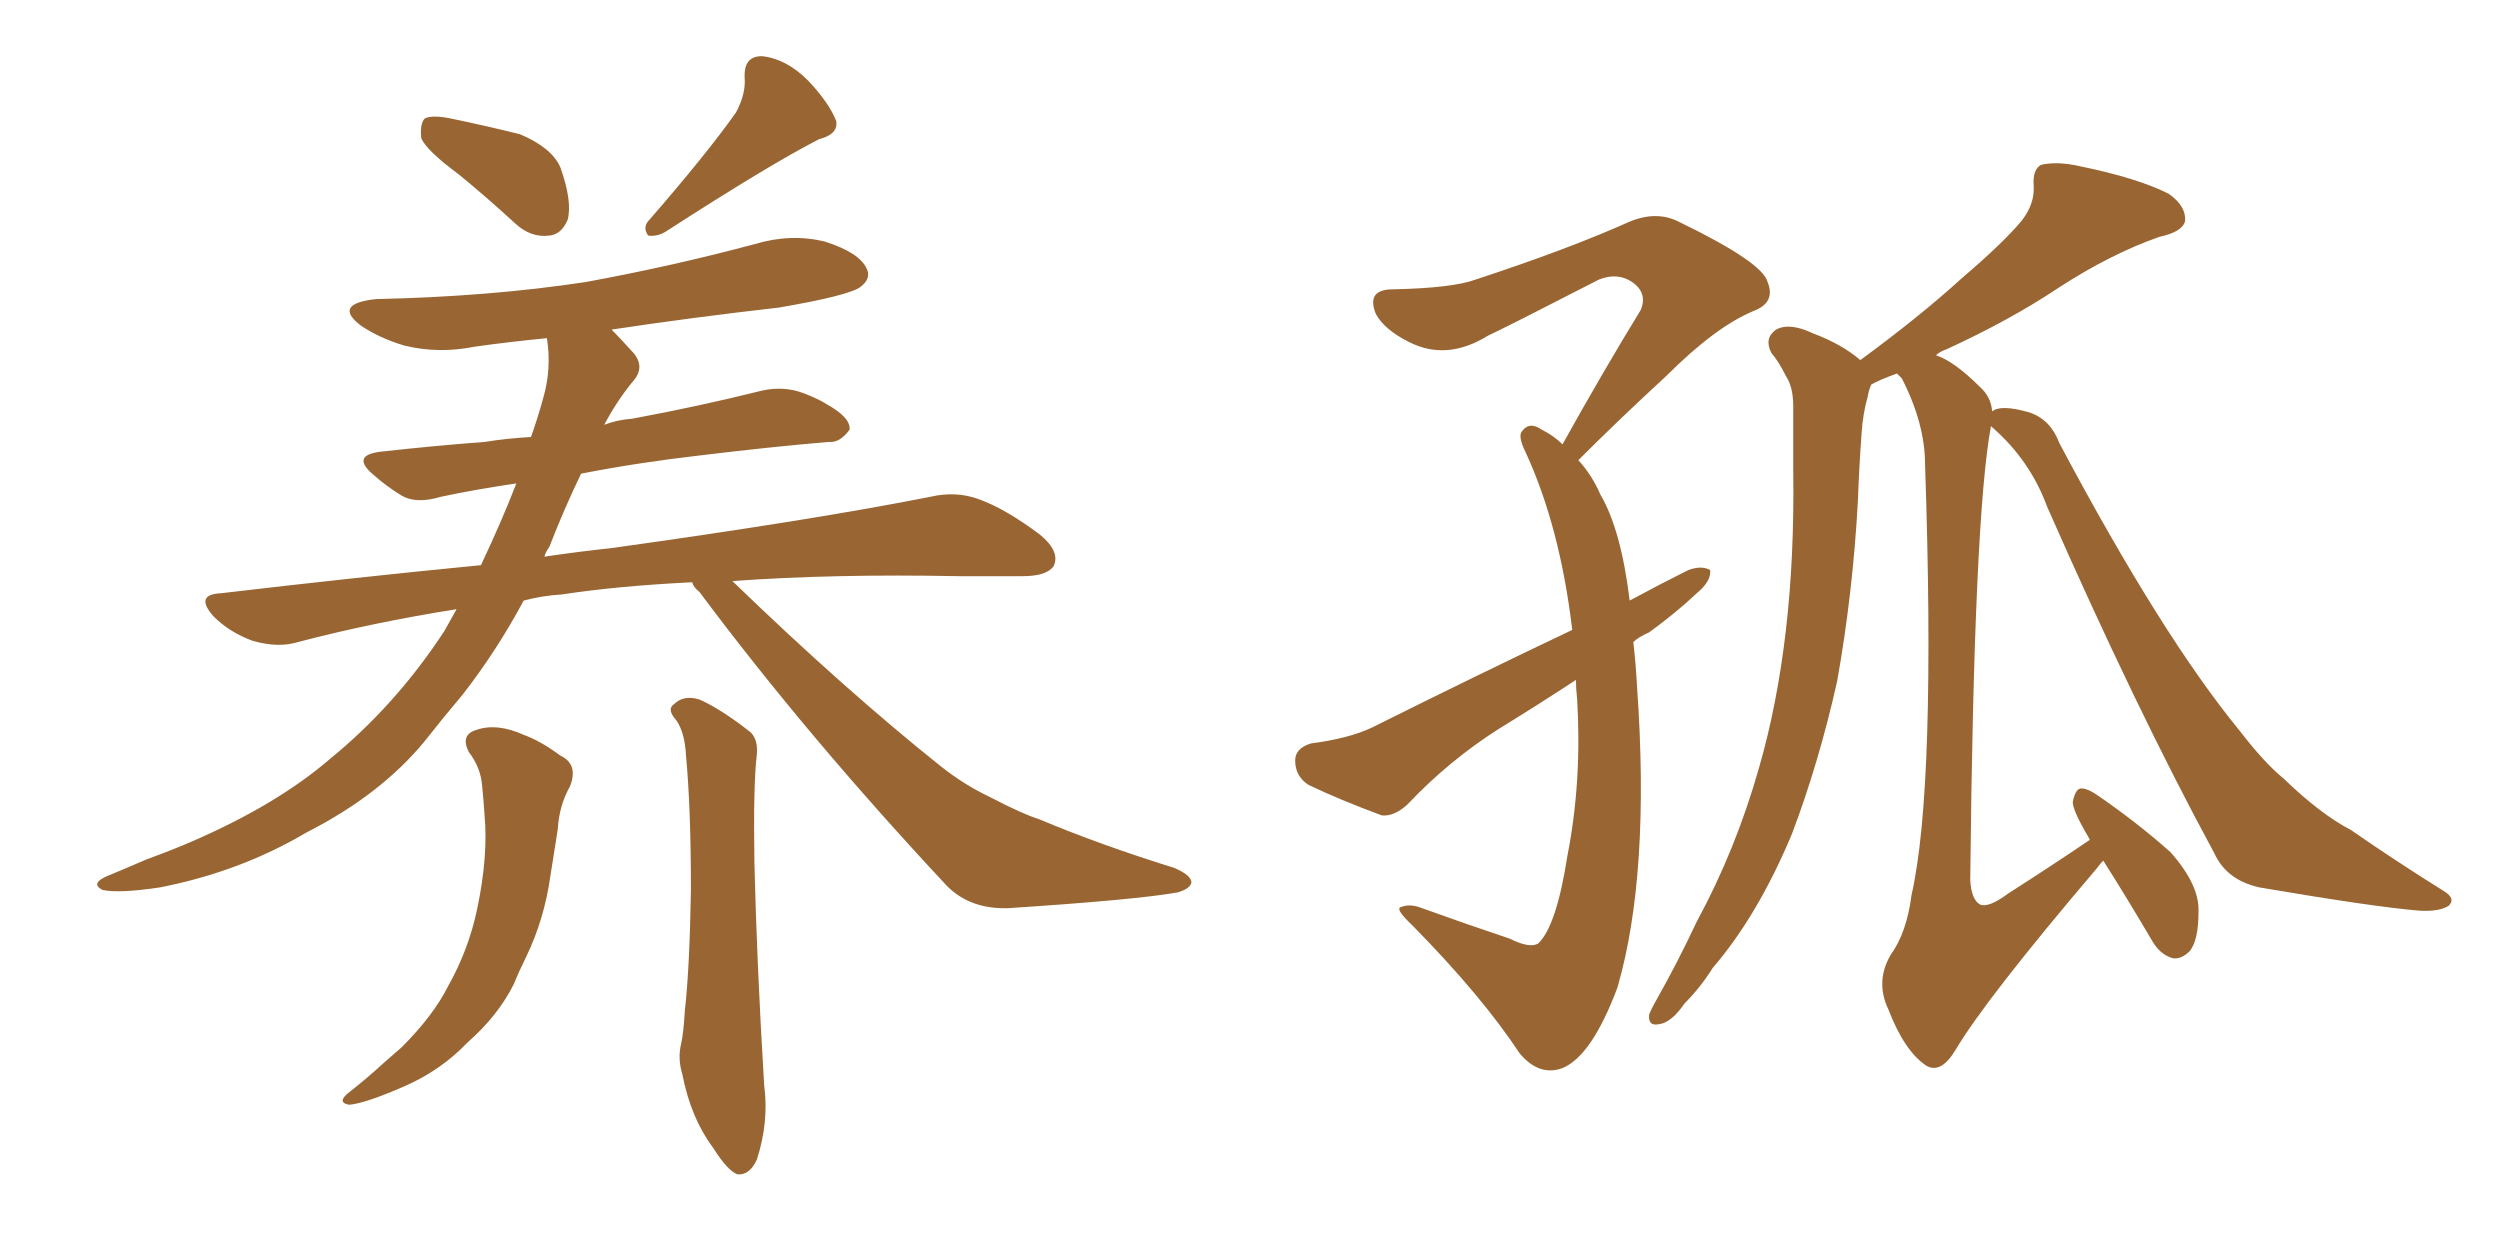 <svg xmlns="http://www.w3.org/2000/svg" xmlns:xlink="http://www.w3.org/1999/xlink" width="300" height="150"><path fill="#996633" padding="10" d="M55.08 20.95L55.08 20.95Q51.12 18.02 50.54 16.55L50.54 16.55Q50.39 14.79 50.98 14.21L50.98 14.21Q51.86 13.77 54.05 14.21L54.05 14.21Q58.30 15.09 62.40 16.11L62.40 16.11Q66.21 17.72 67.24 20.07L67.24 20.07Q68.70 24.17 68.12 26.37L68.12 26.37Q67.38 28.13 65.92 28.27L65.92 28.27Q63.72 28.56 61.82 26.81L61.82 26.81Q58.30 23.58 55.08 20.95ZM88.33 13.48L88.33 13.48Q89.50 11.28 89.36 9.38L89.36 9.38Q89.21 6.74 91.41 6.74L91.41 6.74Q94.34 7.03 96.97 9.67L96.97 9.67Q99.46 12.30 100.34 14.50L100.34 14.50Q100.63 16.11 98.29 16.70L98.29 16.70Q92.29 19.78 79.83 27.83L79.83 27.83Q78.81 28.42 77.78 28.27L77.78 28.27Q77.05 27.25 77.93 26.37L77.93 26.37Q84.81 18.46 88.33 13.48ZM83.06 69.87L83.06 69.87Q74.12 70.31 67.38 71.34L67.38 71.34Q65.04 71.48 62.84 72.07L62.84 72.07Q59.62 78.08 55.52 83.35L55.52 83.35Q53.17 86.13 50.98 88.92L50.98 88.92Q45.70 95.36 36.77 99.90L36.77 99.90Q28.86 104.59 19.19 106.49L19.19 106.49Q14.21 107.23 12.30 106.79L12.30 106.79Q10.84 106.05 12.74 105.18L12.74 105.18Q15.23 104.15 17.58 103.13L17.58 103.13Q20.80 101.95 23.14 100.93L23.14 100.93Q33.25 96.53 39.55 91.11L39.55 91.11Q47.46 84.67 53.32 75.73L53.32 75.73Q54.20 74.12 54.79 73.10L54.79 73.10Q44.68 74.71 35.74 77.05L35.74 77.05Q33.40 77.78 30.32 76.90L30.32 76.90Q27.54 75.88 25.63 73.97L25.63 73.97Q23.29 71.34 26.51 71.19L26.51 71.19Q42.63 69.29 57.71 67.82L57.71 67.82Q60.21 62.55 61.96 58.01L61.96 58.01Q56.98 58.74 52.88 59.62L52.88 59.62Q49.95 60.50 48.19 59.47L48.19 59.47Q46.29 58.30 44.82 56.98L44.82 56.98Q42.04 54.64 45.70 54.20L45.70 54.20Q52.29 53.47 58.15 53.03L58.15 53.03Q60.94 52.59 63.72 52.44L63.72 52.44Q64.60 49.95 65.19 47.75L65.19 47.75Q66.21 44.24 65.63 40.58L65.63 40.58Q61.08 41.02 56.98 41.60L56.98 41.60Q52.59 42.48 48.49 41.46L48.49 41.46Q45.56 40.58 43.36 39.11L43.36 39.11Q39.84 36.47 45.12 35.89L45.12 35.89Q58.74 35.60 70.31 33.84L70.31 33.84Q80.71 31.93 90.53 29.30L90.53 29.30Q94.92 27.98 99.02 29.00L99.02 29.00Q103.13 30.32 104.00 32.23L104.00 32.23Q104.59 33.40 103.27 34.42L103.27 34.42Q101.95 35.45 93.46 36.91L93.46 36.91Q83.06 38.09 73.39 39.55L73.39 39.55Q74.41 40.58 75.73 42.04L75.73 42.04Q77.64 43.95 75.88 45.85L75.88 45.85Q73.97 48.19 72.51 50.98L72.51 50.98Q73.97 50.39 75.88 50.24L75.88 50.24Q83.79 48.78 91.41 46.88L91.41 46.88Q94.04 46.29 96.39 47.17L96.39 47.17Q98.29 47.90 99.17 48.49L99.17 48.49Q102.10 50.10 101.95 51.56L101.95 51.56Q100.78 53.17 99.46 53.03L99.46 53.03Q92.58 53.61 84.08 54.64L84.08 54.64Q76.46 55.52 69.73 56.84L69.73 56.84Q67.68 61.08 65.92 65.63L65.92 65.63Q65.48 66.21 65.33 66.80L65.33 66.80Q69.29 66.21 73.39 65.77L73.39 65.77Q97.56 62.40 111.62 59.62L111.62 59.62Q114.70 58.89 117.48 59.91L117.48 59.91Q120.70 61.08 124.80 64.16L124.80 64.16Q127.29 66.21 126.42 67.97L126.42 67.97Q125.54 69.14 122.75 69.14L122.75 69.14Q119.09 69.14 114.99 69.14L114.99 69.14Q99.90 68.85 87.89 69.73L87.89 69.73Q101.37 82.76 112.94 91.99L112.94 91.99Q115.72 94.19 118.80 95.65L118.80 95.65Q122.75 97.71 124.66 98.29L124.66 98.29Q131.98 101.37 140.92 104.15L140.92 104.15Q142.97 105.03 142.97 105.91L142.97 105.91Q142.82 106.64 141.36 107.08L141.36 107.08Q136.52 107.96 121.00 108.98L121.00 108.98Q116.46 109.13 113.67 106.35L113.67 106.35Q96.83 88.33 83.94 71.04L83.94 71.04Q83.20 70.46 83.06 69.87ZM56.25 90.23L56.25 90.23Q55.22 88.18 57.13 87.60L57.13 87.60Q59.62 86.72 62.84 88.18L62.84 88.18Q64.89 88.92 67.24 90.67L67.24 90.67Q69.43 91.70 68.41 94.34L68.41 94.34Q67.09 96.68 66.94 99.46L66.94 99.46Q66.50 102.25 66.06 105.03L66.06 105.03Q65.33 110.30 63.13 114.84L63.13 114.84Q62.26 116.60 61.67 118.07L61.67 118.07Q59.77 121.88 56.10 125.10L56.10 125.10Q52.88 128.47 48.49 130.37L48.49 130.37Q43.80 132.42 41.89 132.57L41.89 132.57Q40.28 132.28 42.04 130.96L42.04 130.96Q44.09 129.35 46.00 127.59L46.00 127.59Q47.17 126.56 48.19 125.68L48.19 125.68Q52.00 121.88 53.76 118.36L53.76 118.36Q56.25 113.96 57.28 108.98L57.28 108.98Q58.59 102.69 58.15 97.85L58.15 97.85Q58.01 95.80 57.86 94.34L57.86 94.34Q57.71 92.14 56.25 90.23ZM81.15 86.43L81.15 86.43L81.15 86.43Q79.98 85.11 80.86 84.52L80.86 84.52Q82.03 83.35 83.94 83.94L83.94 83.94Q86.57 85.11 90.09 87.89L90.09 87.89Q90.97 88.77 90.82 90.53L90.82 90.53Q90.38 94.19 90.53 103.56L90.53 103.56Q90.82 115.72 91.70 130.22L91.70 130.22Q92.29 134.62 90.82 139.16L90.82 139.16Q89.94 141.06 88.48 140.92L88.48 140.92Q87.30 140.48 85.55 137.70L85.55 137.70Q82.91 134.18 81.88 128.91L81.88 128.91Q81.30 127.00 81.74 125.24L81.74 125.24Q82.03 123.93 82.18 121.29L82.18 121.29Q82.76 116.16 82.91 106.79L82.91 106.79Q82.91 96.97 82.32 90.67L82.32 90.67Q82.18 87.89 81.15 86.43ZM196.00 77.05L196.00 77.05Q196.29 79.54 196.44 82.32L196.44 82.32Q198.05 104.88 194.09 118.51L194.09 118.51Q191.02 126.71 187.50 128.17L187.50 128.17Q184.72 129.20 182.37 126.42L182.37 126.42Q177.83 119.53 169.48 111.04L169.48 111.04Q167.29 108.98 168.16 108.84L168.16 108.84Q169.19 108.40 170.65 108.98L170.65 108.98Q175.93 110.89 181.20 112.65L181.20 112.65Q183.54 113.82 184.57 113.23L184.57 113.23Q186.77 111.18 188.09 102.69L188.09 102.69Q189.84 93.75 189.26 83.94L189.26 83.94Q189.11 82.62 189.11 81.59L189.11 81.59Q184.42 84.67 179.88 87.45L179.88 87.45Q173.88 91.26 168.90 96.53L168.90 96.53Q167.29 98.00 165.82 97.85L165.82 97.85Q160.69 95.95 157.03 94.19L157.03 94.19Q155.42 93.16 155.42 91.26L155.42 91.26Q155.42 89.79 157.32 89.21L157.32 89.21Q161.87 88.62 164.65 87.30L164.65 87.30Q177.25 81.01 188.67 75.59L188.67 75.59Q187.21 63.28 183.11 54.35L183.11 54.35Q182.08 52.29 182.67 51.71L182.67 51.71Q183.54 50.54 185.01 51.56L185.01 51.56Q186.47 52.29 187.50 53.32L187.50 53.32Q192.48 44.38 196.88 37.21L196.88 37.21Q197.75 35.16 195.85 33.84L195.85 33.84Q194.09 32.67 191.89 33.54L191.89 33.54Q180.76 39.26 178.56 40.28L178.56 40.28Q173.58 43.36 169.04 41.02L169.04 41.02Q166.11 39.55 165.09 37.65L165.09 37.65Q163.92 34.72 167.14 34.72L167.14 34.72Q174.32 34.57 177.10 33.54L177.10 33.54Q188.23 29.88 195.41 26.66L195.41 26.66Q198.78 25.20 201.56 26.66L201.56 26.66Q211.52 31.49 212.11 33.84L212.11 33.84Q213.13 36.33 210.35 37.35L210.35 37.35Q205.81 39.26 199.95 45.12L199.95 45.12Q194.38 50.24 189.40 55.22L189.40 55.22Q191.02 56.98 192.04 59.33L192.04 59.33Q194.53 63.57 195.56 72.07L195.56 72.07Q199.07 70.17 202.59 68.41L202.59 68.41Q204.20 67.82 205.22 68.41L205.22 68.41Q205.37 69.73 203.61 71.19L203.61 71.19Q201.12 73.54 197.90 75.88L197.90 75.88Q196.58 76.46 196.00 77.05ZM238.92 51.12L238.92 51.12L238.92 51.12Q236.87 61.96 236.43 105.62L236.43 105.62Q236.57 107.96 237.60 108.54L237.60 108.54Q238.62 108.98 240.97 107.23L240.97 107.23Q246.24 103.86 250.78 100.78L250.78 100.78Q250.63 100.49 250.63 100.49L250.63 100.49Q248.73 97.27 248.73 96.24L248.73 96.24Q249.02 94.78 249.61 94.63L249.61 94.63Q250.34 94.48 251.81 95.51L251.81 95.51Q256.49 98.73 260.45 102.25L260.45 102.25Q263.96 106.20 263.82 109.42L263.82 109.42Q263.82 112.79 262.79 114.11L262.79 114.11Q261.77 115.14 260.74 114.99L260.74 114.99Q259.13 114.55 258.11 112.65L258.11 112.65Q255.18 107.67 252.39 103.27L252.39 103.27Q252.10 103.56 251.66 104.15L251.66 104.15Q238.33 119.82 234.67 125.98L234.67 125.98Q232.91 128.91 231.15 127.88L231.15 127.88Q228.52 126.12 226.61 121.14L226.61 121.14Q225 117.77 226.90 114.55L226.90 114.55Q228.81 111.91 229.39 107.37L229.39 107.37Q232.32 94.48 231.01 55.81L231.01 55.81Q231.01 50.83 228.22 45.41L228.22 45.41Q227.78 44.97 227.64 44.82L227.64 44.82Q225.59 45.56 224.56 46.14L224.56 46.14Q224.27 46.73 224.12 47.61L224.12 47.61Q223.54 49.66 223.39 52.00L223.39 52.00Q223.10 55.96 222.95 60.06L222.95 60.06Q222.36 71.04 220.46 81.74L220.46 81.74Q218.26 91.55 215.04 100.05L215.04 100.05Q210.94 109.86 205.52 116.16L205.52 116.16Q204.05 118.51 202.15 120.41L202.15 120.41Q200.54 122.75 199.07 122.90L199.07 122.90Q197.75 123.19 197.90 121.73L197.90 121.73Q198.19 121.00 198.78 119.97L198.78 119.97Q201.27 115.58 203.61 110.60L203.61 110.60Q208.30 101.95 211.08 92.14L211.08 92.14Q213.28 84.52 214.31 75.59L214.31 75.59Q215.33 66.80 215.19 56.54L215.19 56.54Q215.19 52.29 215.19 48.78L215.19 48.78Q215.19 46.44 214.31 45.12L214.31 45.12Q213.43 43.36 212.55 42.33L212.55 42.33Q211.67 40.58 213.13 39.55L213.13 39.55Q214.75 38.67 217.53 39.99L217.53 39.99Q221.04 41.31 223.24 43.21L223.24 43.21Q230.42 37.94 235.40 33.40L235.40 33.40Q240.38 29.15 242.58 26.51L242.58 26.51Q244.19 24.46 244.04 22.27L244.04 22.27Q243.90 20.36 244.92 19.78L244.92 19.78Q246.83 19.34 249.46 19.92L249.46 19.92Q256.64 21.39 260.30 23.29L260.30 23.29Q262.35 24.76 262.21 26.51L262.21 26.51Q261.91 27.83 259.13 28.42L259.13 28.42Q253.27 30.47 246.97 34.57L246.97 34.57Q241.26 38.38 233.64 41.89L233.64 41.89Q232.76 42.19 232.32 42.63L232.32 42.63Q234.52 43.36 237.60 46.44L237.60 46.44Q238.92 47.61 239.06 49.37L239.06 49.37Q240.09 48.49 243.60 49.51L243.60 49.51Q246.09 50.39 247.12 53.17L247.12 53.17Q259.42 76.32 268.80 87.74L268.80 87.74Q271.73 91.55 274.07 93.46L274.07 93.46Q278.47 97.71 282.13 99.61L282.13 99.61Q287.40 103.27 293.26 106.93L293.26 106.93Q294.73 107.81 293.85 108.69L293.85 108.69Q292.68 109.42 290.33 109.28L290.33 109.28Q284.91 108.84 271.14 106.49L271.14 106.49Q267.19 105.62 265.72 102.39L265.72 102.39Q256.35 85.11 245.65 60.79L245.65 60.79Q243.60 55.22 239.06 51.27L239.06 51.27Q238.92 51.12 238.92 51.12Z"/></svg>